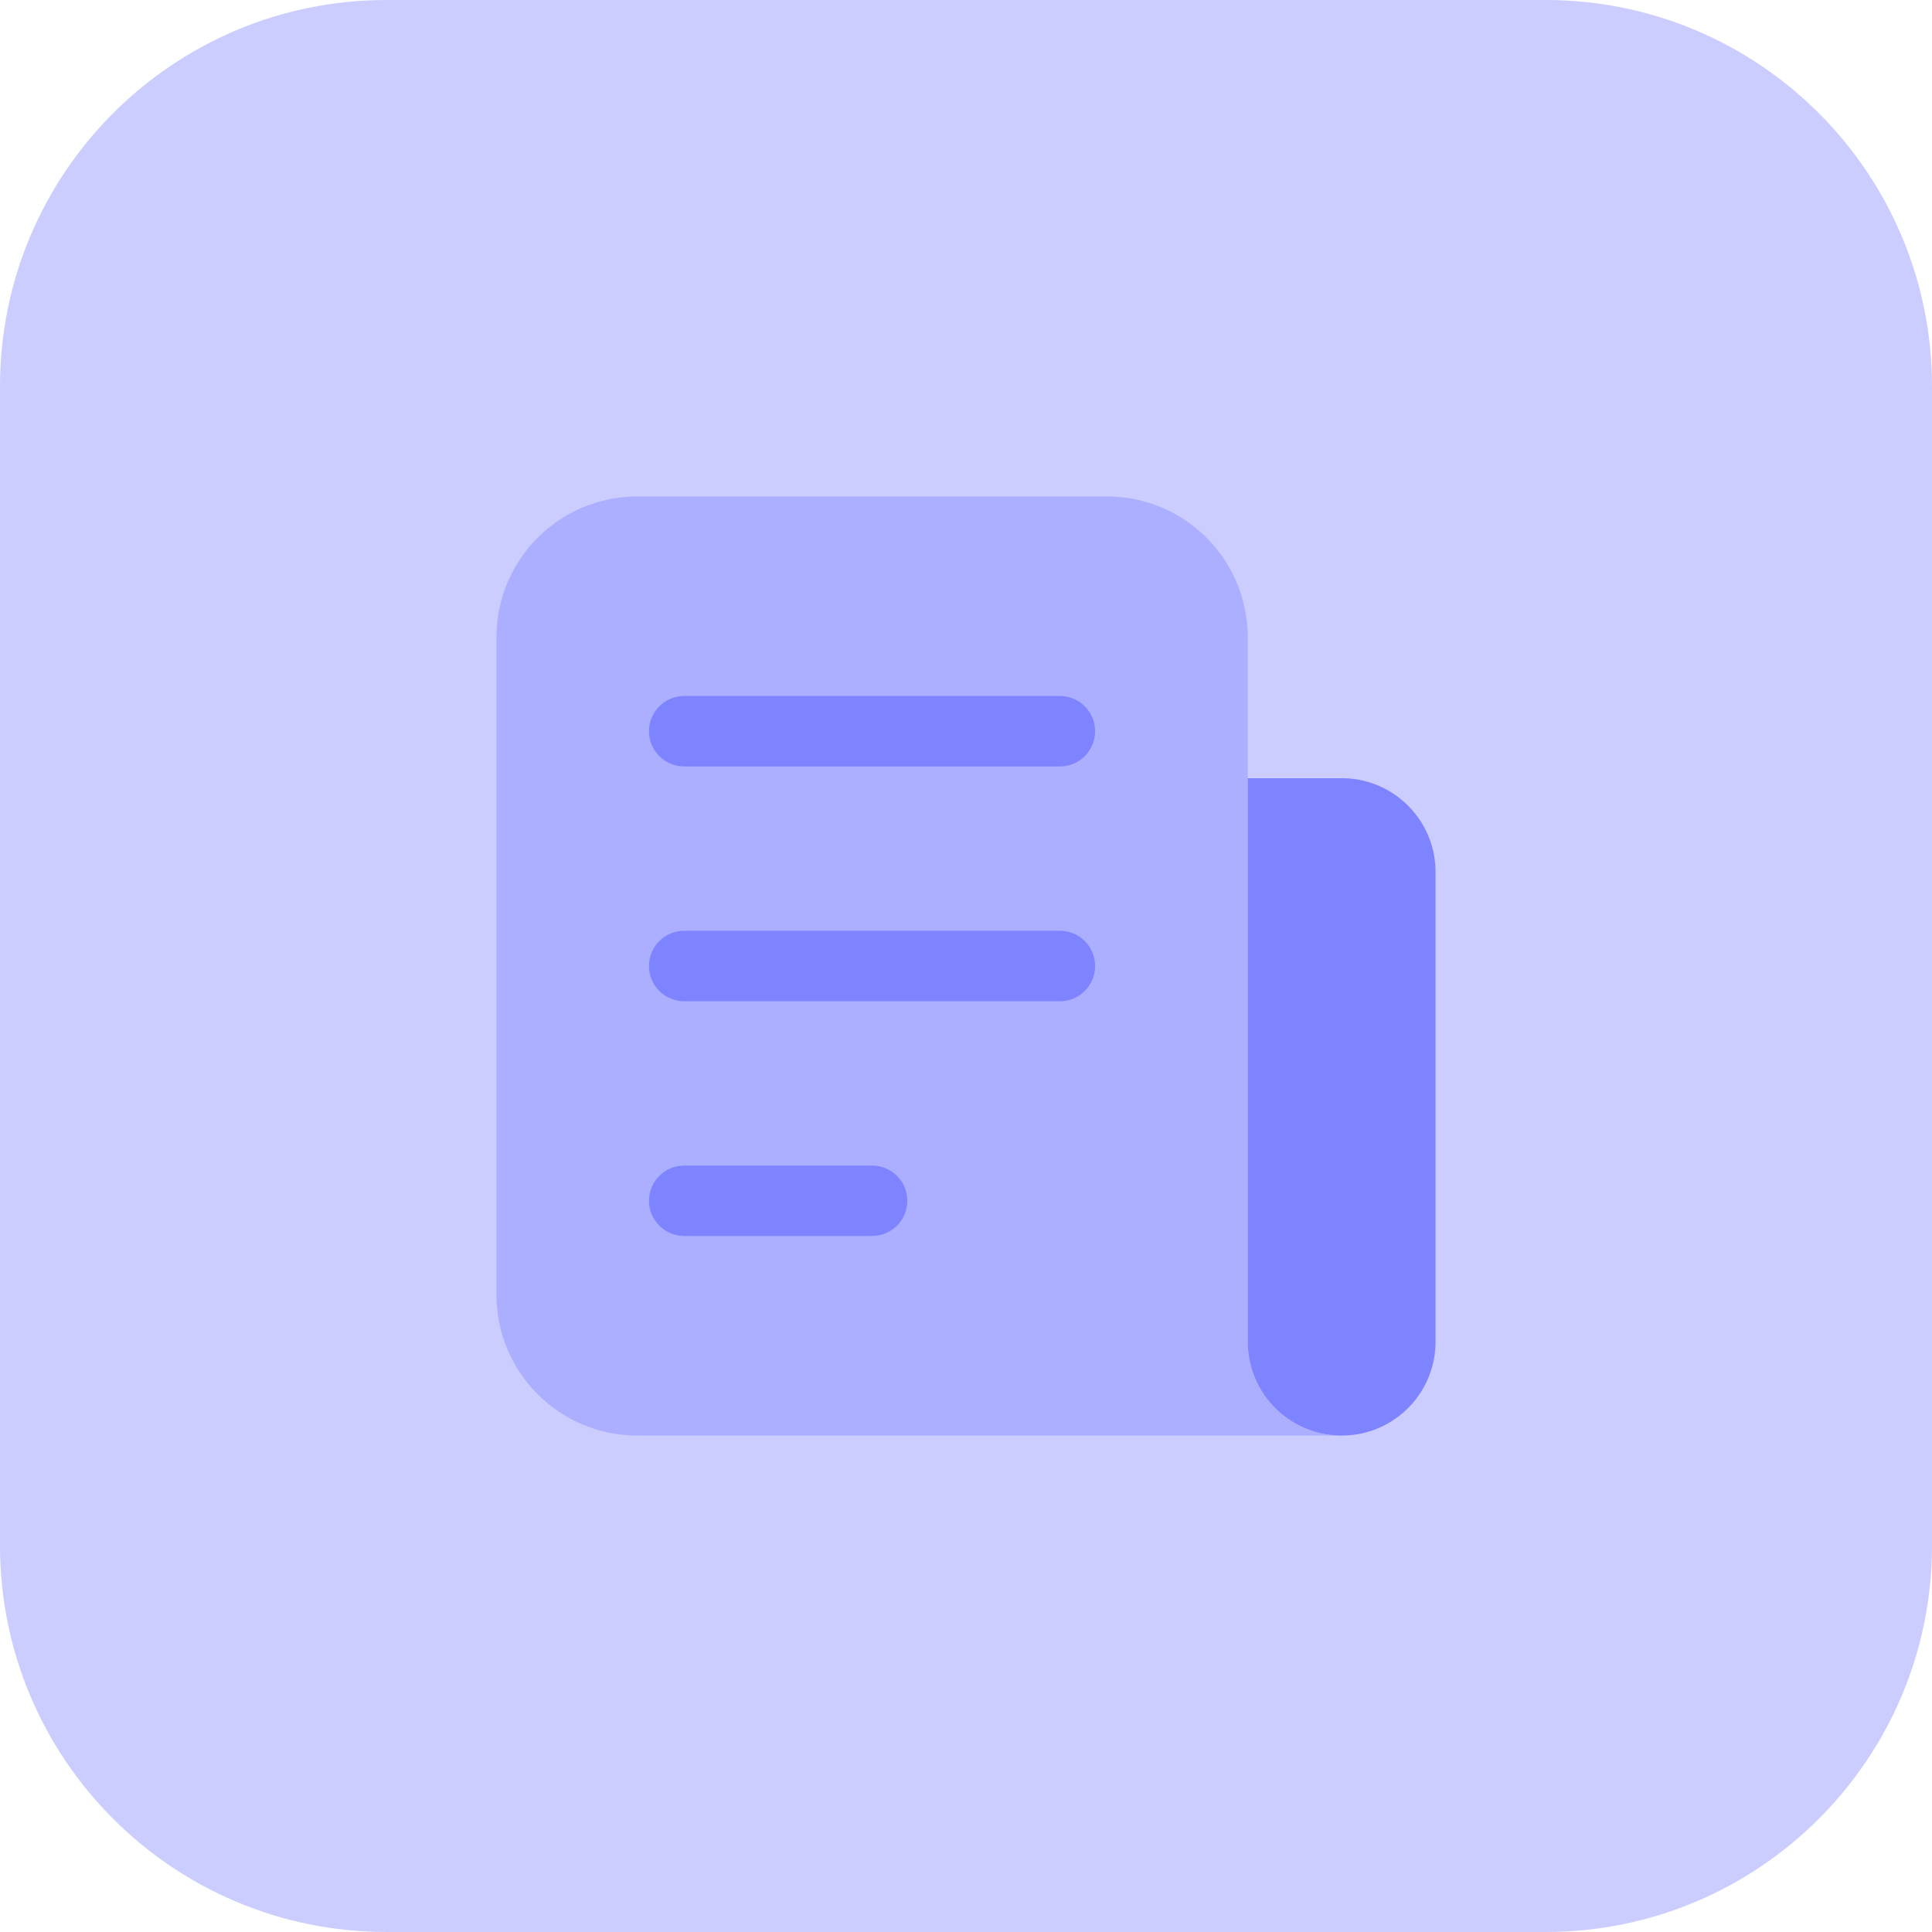 <?xml version="1.0" encoding="UTF-8"?> <svg xmlns="http://www.w3.org/2000/svg" width="24" height="24" viewBox="0 0 24 24" fill="none"><path opacity="0.4" d="M19.2 0H4.8C2.149 0 0 2.149 0 4.8V19.2C0 21.851 2.149 24 4.8 24H19.2C21.851 24 24 21.851 24 19.2V4.8C24 2.149 21.851 0 19.2 0Z" fill="#7E83FF"></path><path d="M16.667 9.667H15.5V16.667C15.5 17.311 16.022 17.833 16.667 17.833C17.311 17.833 17.833 17.311 17.833 16.667V10.833C17.833 10.189 17.311 9.667 16.667 9.667Z" fill="#7E83FF"></path><path opacity="0.4" d="M13.75 6.167H7.917C6.95 6.167 6.167 6.95 6.167 7.917V16.083C6.167 17.05 6.95 17.833 7.917 17.833H16.667C16.022 17.833 15.5 17.311 15.5 16.667V7.917C15.5 6.95 14.717 6.167 13.75 6.167Z" fill="#7E83FF"></path><path fill-rule="evenodd" clip-rule="evenodd" d="M8.062 9.083C8.062 8.842 8.258 8.646 8.5 8.646H13.167C13.408 8.646 13.604 8.842 13.604 9.083C13.604 9.325 13.408 9.521 13.167 9.521H8.5C8.258 9.521 8.062 9.325 8.062 9.083Z" fill="#7E83FF"></path><path fill-rule="evenodd" clip-rule="evenodd" d="M8.062 12C8.062 11.758 8.258 11.562 8.5 11.562L13.167 11.562C13.408 11.562 13.604 11.758 13.604 12C13.604 12.242 13.408 12.438 13.167 12.438L8.5 12.438C8.258 12.438 8.062 12.242 8.062 12Z" fill="#7E83FF"></path><path fill-rule="evenodd" clip-rule="evenodd" d="M8.062 14.917C8.062 14.675 8.258 14.479 8.5 14.479H10.833C11.075 14.479 11.271 14.675 11.271 14.917C11.271 15.158 11.075 15.354 10.833 15.354H8.5C8.258 15.354 8.062 15.158 8.062 14.917Z" fill="#7E83FF"></path></svg> 